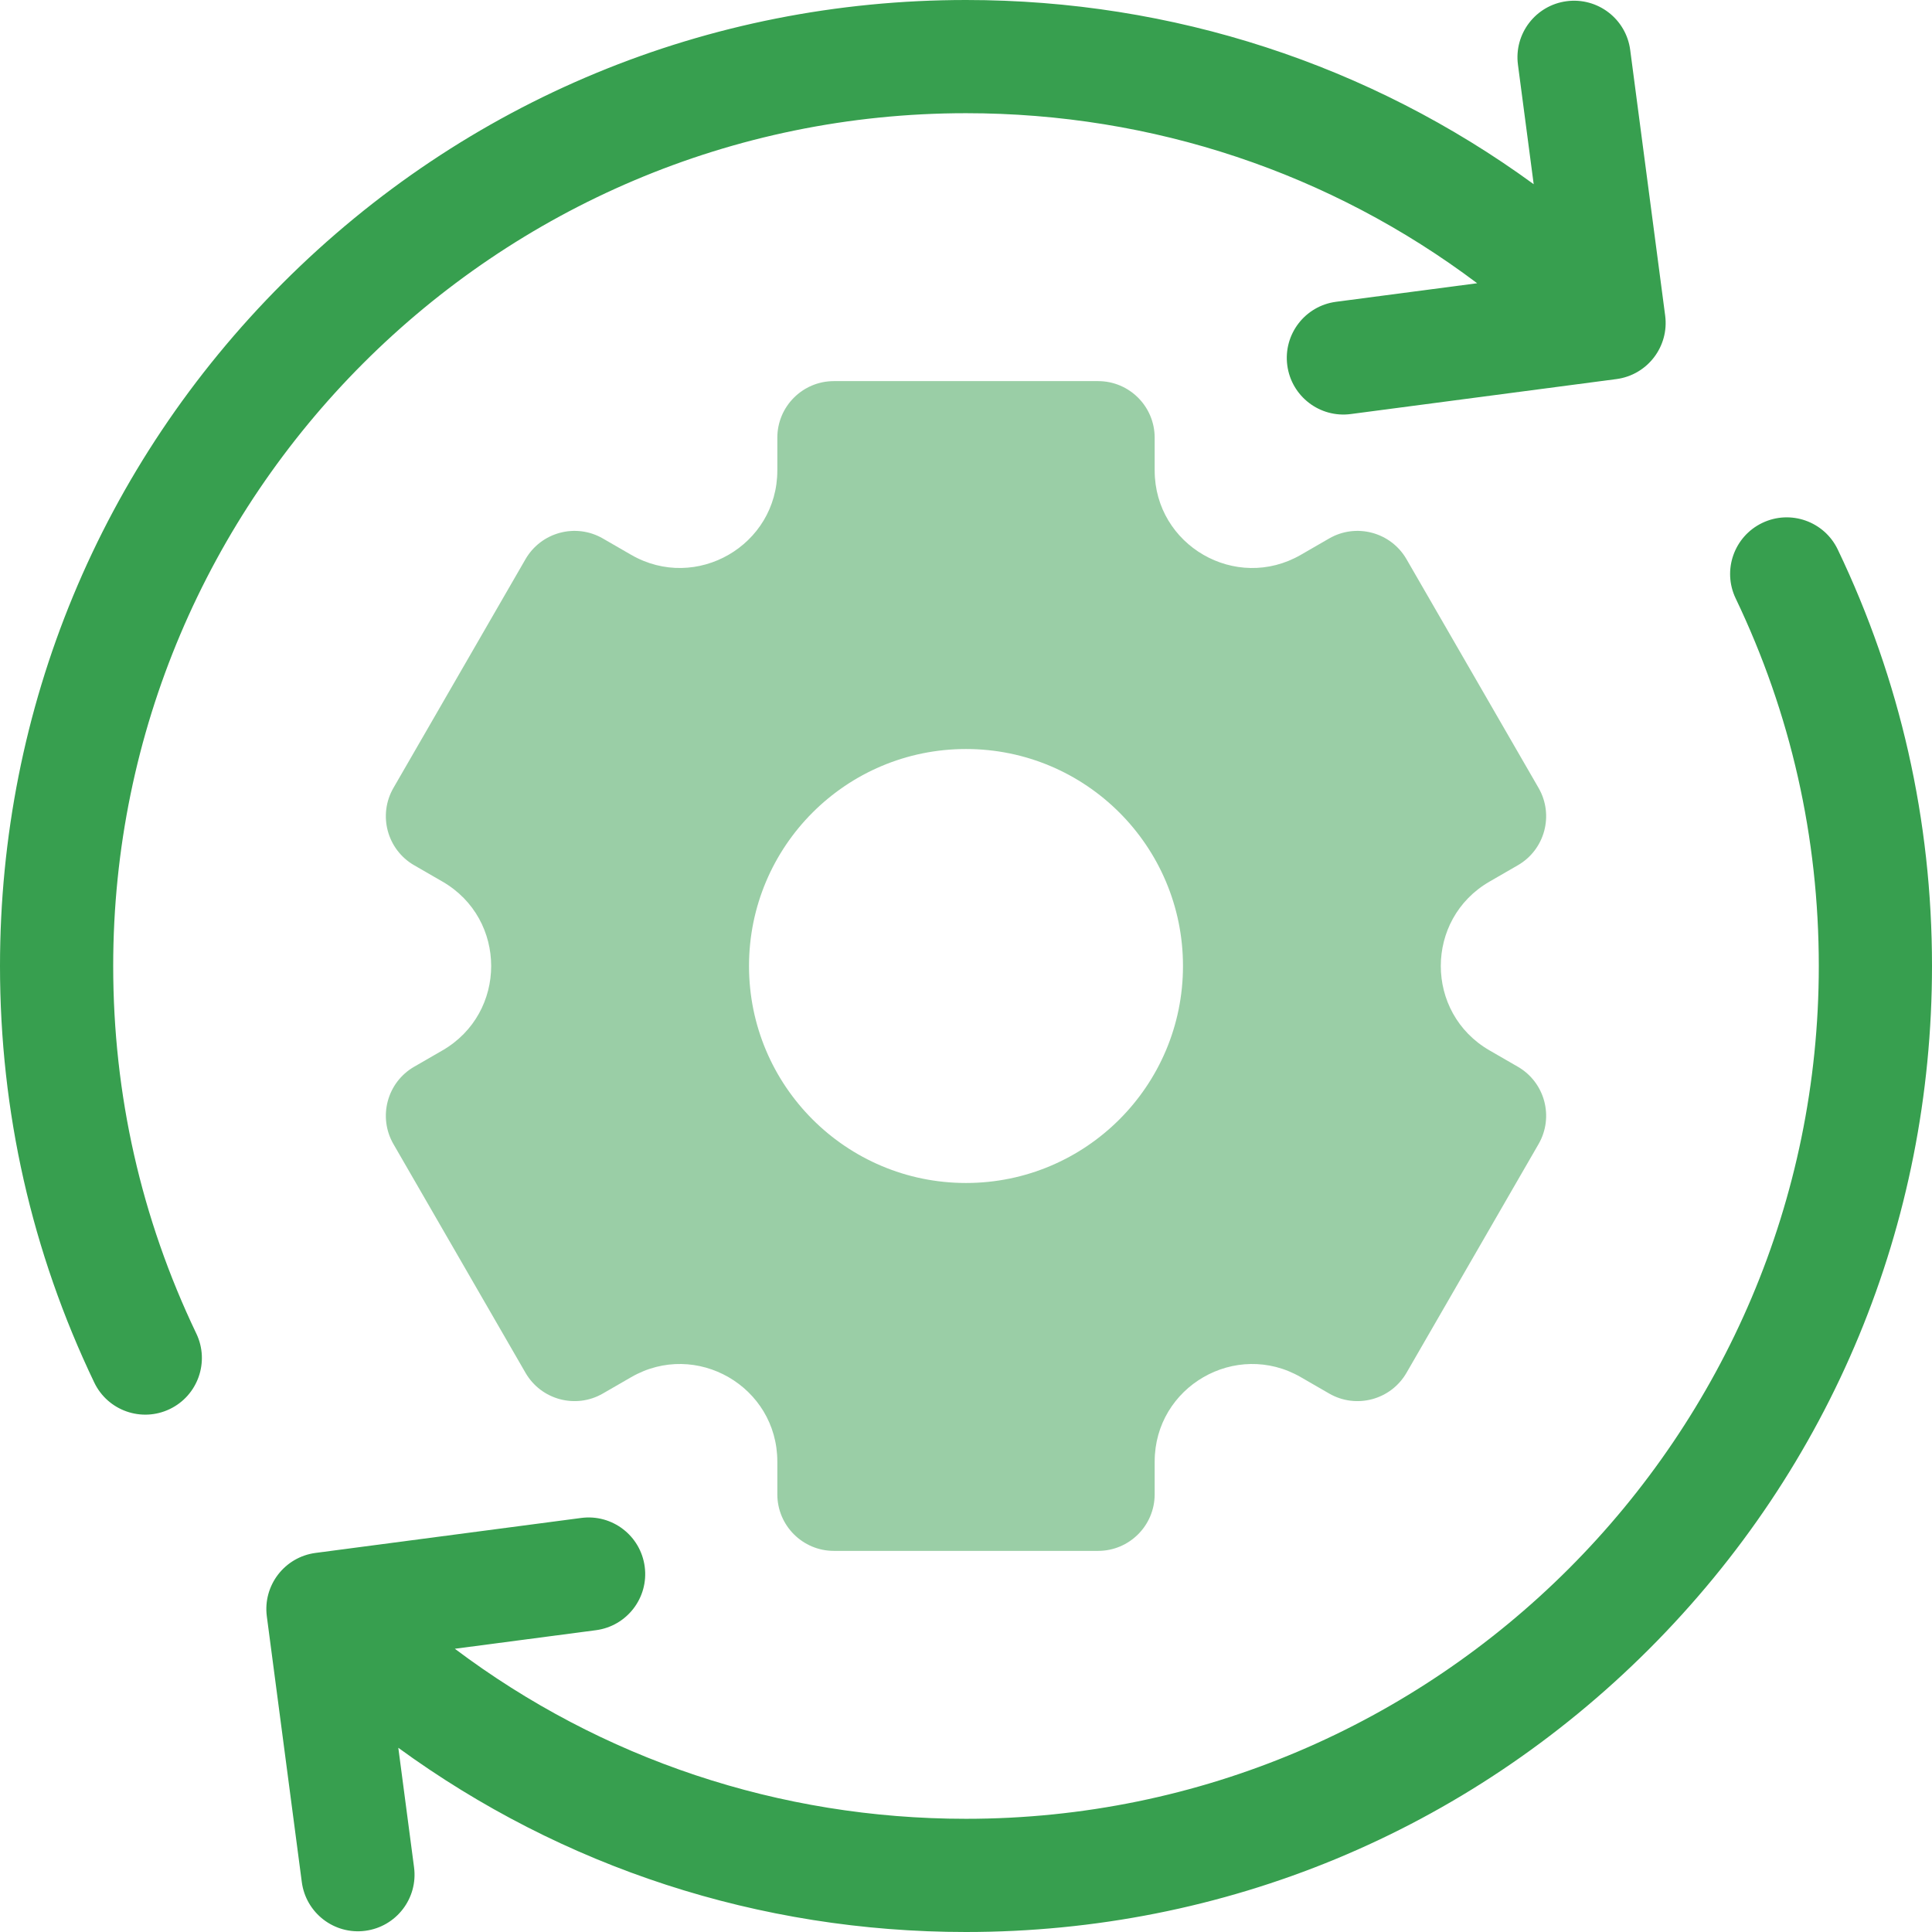 <svg width="61" height="61" viewBox="0 0 61 61" fill="none" xmlns="http://www.w3.org/2000/svg">
<path d="M47.03 27.835L47.924 27.319C48.778 26.826 49.071 25.733 48.578 24.878L44.408 17.655C43.914 16.801 42.821 16.508 41.967 17.001L41.073 17.517C39.022 18.702 36.457 17.221 36.457 14.852V13.82C36.457 12.833 35.657 12.033 34.67 12.033H26.33C25.343 12.033 24.543 12.833 24.543 13.82V14.852C24.543 17.221 21.978 18.701 19.927 17.517L19.033 17.001C18.179 16.508 17.086 16.801 16.592 17.655L12.422 24.878C11.929 25.733 12.222 26.826 13.076 27.319L13.97 27.835C16.021 29.019 16.021 31.98 13.97 33.165L13.076 33.681C12.222 34.174 11.929 35.267 12.422 36.122L16.592 43.344C17.086 44.199 18.179 44.492 19.033 43.999L19.927 43.483C21.978 42.298 24.543 43.779 24.543 46.148V47.18C24.543 48.167 25.343 48.967 26.33 48.967H34.67C35.657 48.967 36.457 48.167 36.457 47.18V46.148C36.457 43.779 39.022 42.298 41.073 43.483L41.967 43.999C42.821 44.492 43.914 44.199 44.408 43.345L48.578 36.122C49.071 35.267 48.778 34.174 47.924 33.681L47.03 33.165C44.978 31.981 44.978 29.019 47.03 27.835ZM30.5 37.351C26.716 37.351 23.649 34.283 23.649 30.5C23.649 26.716 26.716 23.649 30.5 23.649C34.283 23.649 37.351 26.716 37.351 30.5C37.351 34.283 34.283 37.351 30.5 37.351Z" fill="#379F4F" fill-opacity="0.5"/>
<path d="M3.574 30.5C3.574 34.562 4.457 38.467 6.199 42.106C6.625 42.997 6.248 44.064 5.358 44.49C4.468 44.916 3.401 44.54 2.975 43.649C1.001 39.525 0 35.1 0 30.5C0 22.353 3.173 14.694 8.933 8.933C14.694 3.172 22.353 0 30.5 0C37.031 0 43.247 2.04 48.424 5.816L47.927 2.043C47.798 1.064 48.487 0.167 49.465 0.038H49.465C50.444 -0.091 51.342 0.598 51.471 1.576L52.575 9.964C52.704 10.942 52.015 11.84 51.036 11.969L42.649 13.073C41.67 13.202 40.773 12.513 40.644 11.534C40.515 10.556 41.204 9.658 42.182 9.529L46.639 8.943C42.007 5.459 36.399 3.574 30.5 3.574C15.653 3.574 3.574 15.653 3.574 30.5Z" fill="#379F4F"/>
<path d="M55.642 16.51C56.532 16.084 57.599 16.46 58.025 17.351C59.999 21.476 61 25.899 61 30.5C61 38.647 57.827 46.306 52.067 52.067C46.306 57.828 38.647 61 30.5 61C23.969 61 17.753 58.96 12.576 55.184L13.073 58.957C13.202 59.936 12.513 60.833 11.534 60.962C10.556 61.091 9.658 60.402 9.529 59.423L8.425 51.036C8.296 50.058 8.985 49.16 9.964 49.031L18.351 47.927C19.33 47.798 20.227 48.487 20.356 49.466C20.485 50.444 19.796 51.342 18.817 51.471L14.361 52.057C18.993 55.541 24.601 57.426 30.5 57.426C45.347 57.426 57.426 45.347 57.426 30.5C57.426 26.438 56.543 22.533 54.801 18.893C54.375 18.003 54.752 16.936 55.642 16.51Z" fill="#379F4F"/>
</svg>
